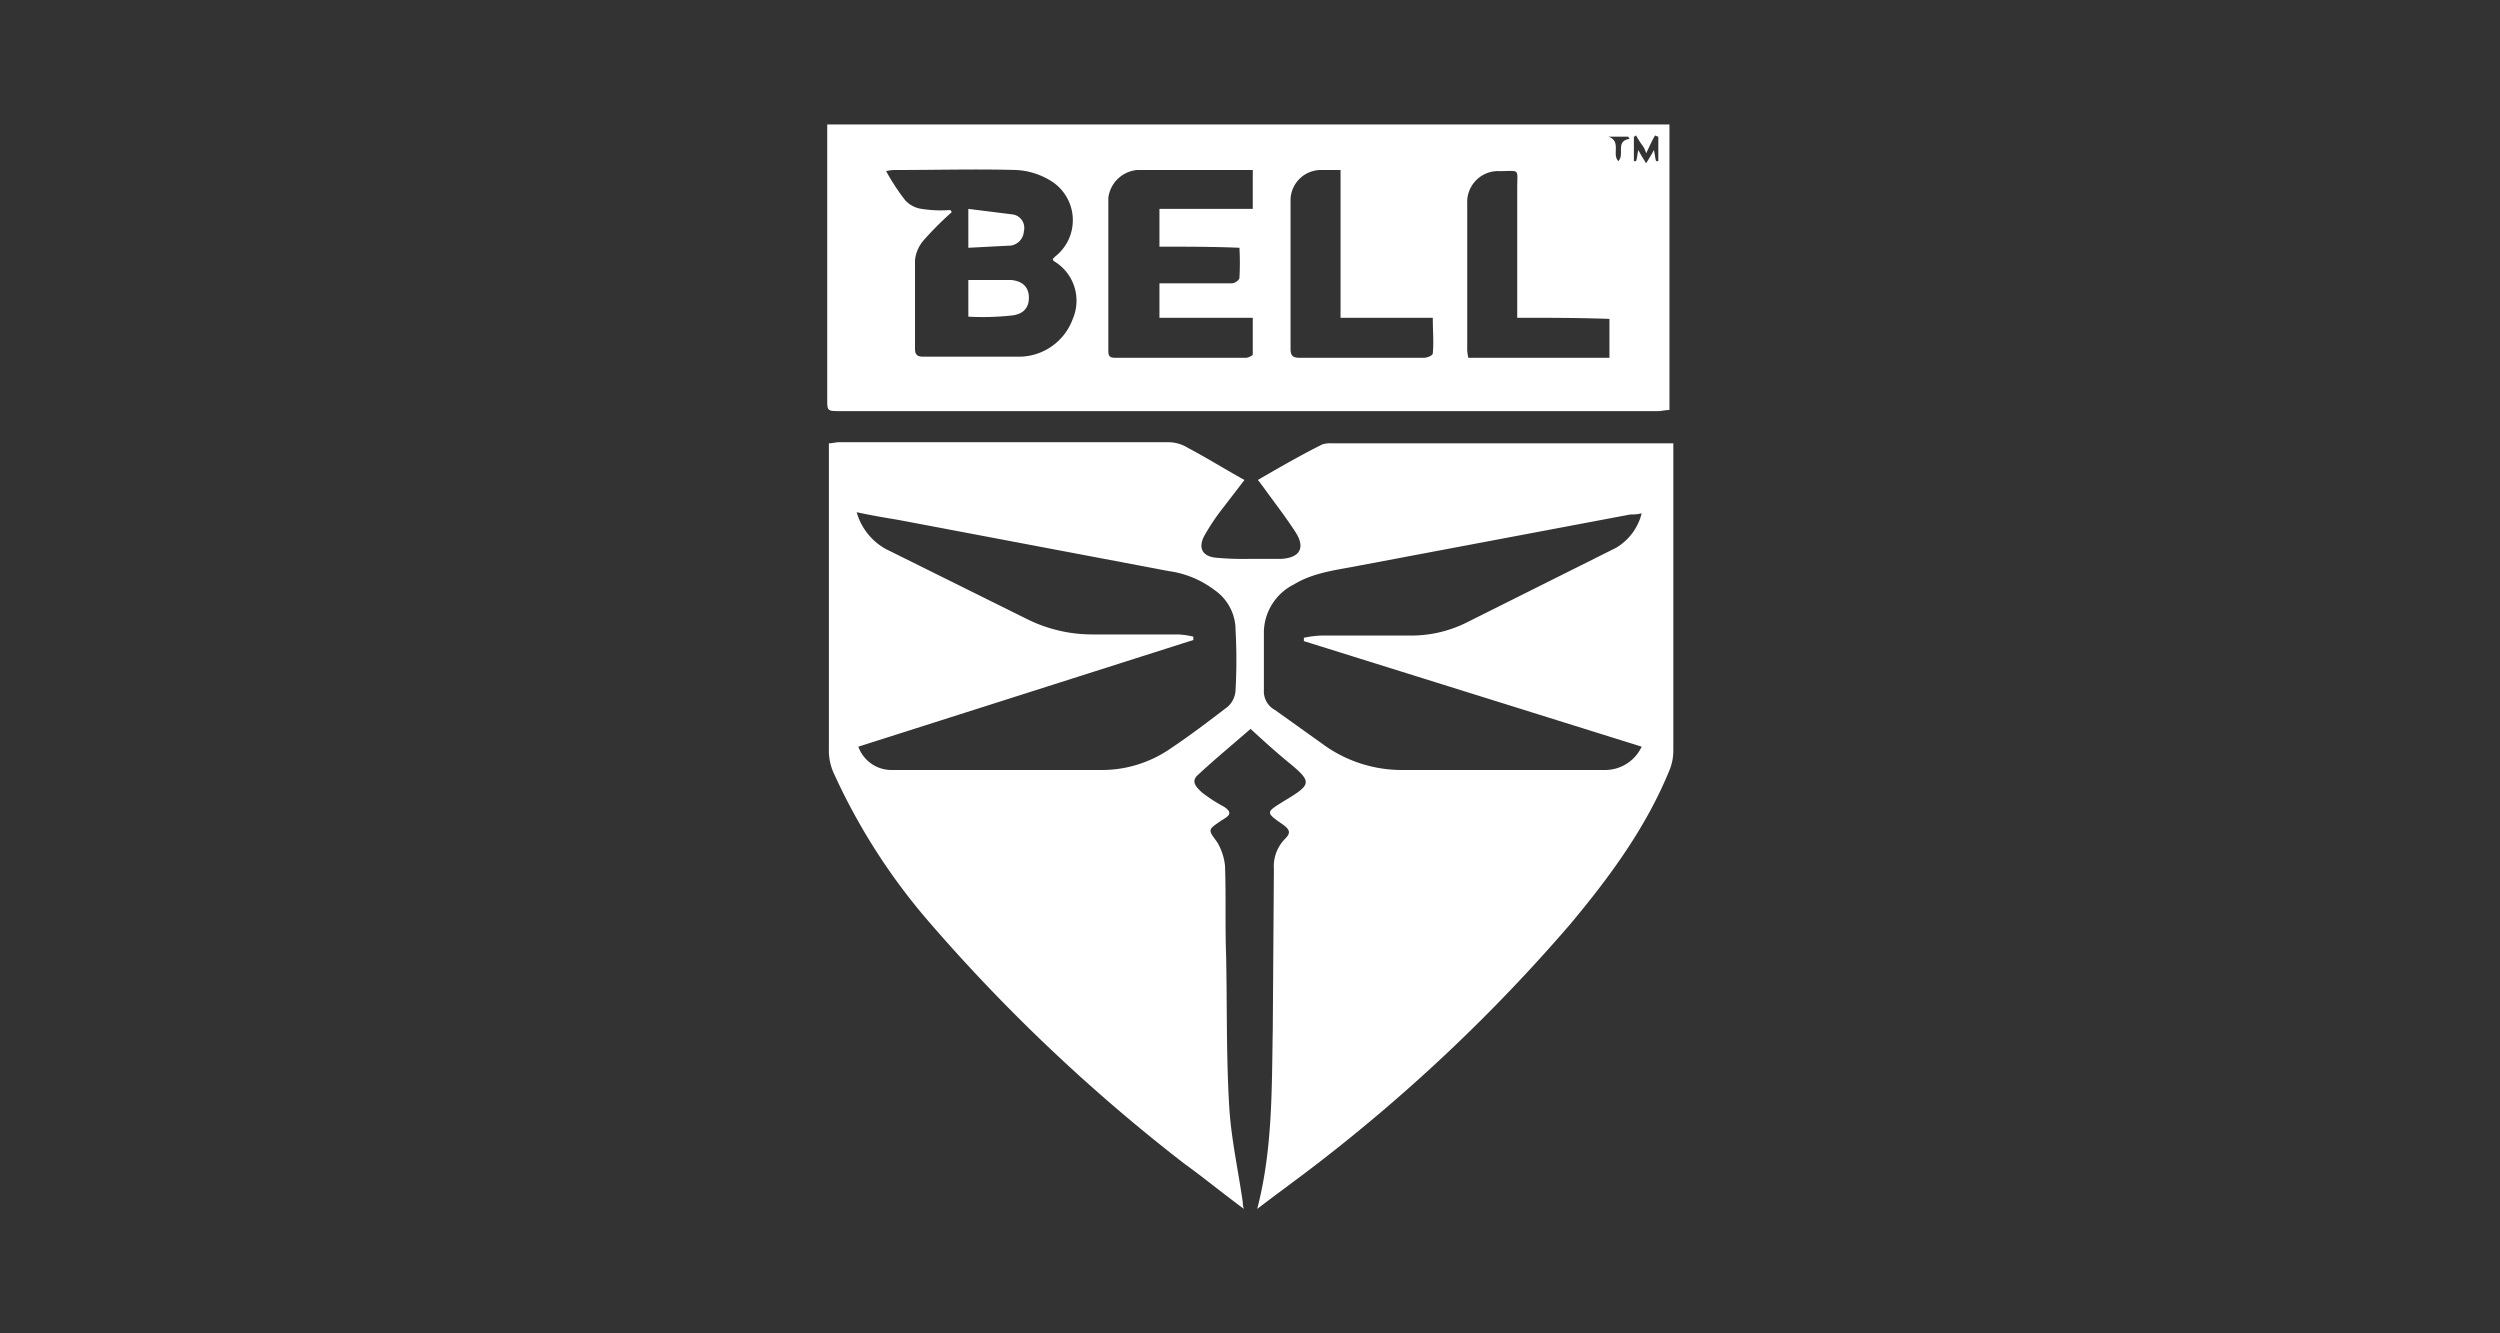<svg id="Layer_1" data-name="Layer 1" xmlns="http://www.w3.org/2000/svg" viewBox="0 0 225 120"><rect x="0" y="0" width="225" height="120" fill="#333333" stroke="none"/><defs><style>.cls-1{fill:#fff;}</style></defs><path class="cls-1" d="M113.15,108.8c1.4-5.4,1.3-10.8,1.4-16.2l.1-14.4a3.52,3.52,0,0,1,1-2.7c.5-.5.5-.8-.2-1.3-1.6-1.1-1.5-1.1.1-2.1,2.5-1.5,2.6-1.7.4-3.5-1.1-.9-2.2-1.9-3.4-3-1.6,1.4-3.3,2.8-4.8,4.2-.6.6,0,1.1.4,1.5a13.73,13.73,0,0,0,2,1.3c.6.4.7.7,0,1.1-.1.1-.2.1-.3.2-1.2.8-1.1.8-.3,1.9a5.22,5.22,0,0,1,.7,2.1c.1,2.7,0,5.4.1,8.1.1,4.6,0,9.2.3,13.9.2,2.8.8,5.5,1.2,8.3a1.76,1.76,0,0,0,.1.6c-1.9-1.4-3.6-2.8-5.4-4.1a158.26,158.26,0,0,1-23-21.8A55.66,55.66,0,0,1,75,69.5a4.92,4.92,0,0,1-.4-2.1V39.9c.3,0,.6-.1.9-.1h29.7a3.37,3.37,0,0,1,1.7.5c1.7.9,3.3,1.9,5.1,2.9l-2,2.6a20,20,0,0,0-1.6,2.4c-.6,1.1-.2,1.9,1.1,2a27.15,27.15,0,0,0,2.9.1h2.9c1.7-.1,2.2-1,1.3-2.4s-2-2.8-3-4.2c-.1-.1-.2-.3-.4-.5,1.9-1.1,3.8-2.2,5.8-3.2a2.48,2.48,0,0,1,.9-.1h30.7V67.5a4.67,4.67,0,0,1-.3,1.7c-2.1,5.2-5.4,9.7-9,14a154.06,154.06,0,0,1-22.7,21.5C116.65,106.2,114.85,107.5,113.15,108.8Zm34.6-41.6-30.4-9.5v-.3a8.75,8.75,0,0,1,1.6-.2h8a11.15,11.15,0,0,0,5.1-1.2l13.4-6.7a5,5,0,0,0,2.3-3.1,3.75,3.75,0,0,1-1,.1l-24.4,4.6c-2,.4-4.1.6-5.9,1.7a4.88,4.88,0,0,0-2.7,4.2v5.3a1.9,1.9,0,0,0,1,1.8l4.2,3a12.06,12.06,0,0,0,7.3,2.4h18.2A3.63,3.63,0,0,0,147.75,67.2Zm-70.5,0a3.17,3.17,0,0,0,3,2.1H99a10.87,10.87,0,0,0,6.3-1.9c1.8-1.2,3.5-2.5,5.2-3.8a2.13,2.13,0,0,0,.7-1.5,48.64,48.64,0,0,0,0-5.4,4.37,4.37,0,0,0-1.9-3.6,8.77,8.77,0,0,0-4.1-1.7l-24.3-4.6c-1.2-.2-2.4-.4-3.8-.7a5.51,5.51,0,0,0,2.6,3.3l12.7,6.3a13.15,13.15,0,0,0,5.9,1.4H106a6.75,6.75,0,0,1,1.4.2v.3Zm73-56V36.9c-.4,0-.7.1-1,.1H75.65c-1.2,0-1.2,0-1.2-1.1V11.2Zm-64.7,7.7c0,.1.1.1.1.2a29.49,29.49,0,0,0-2.5,2.5,3.26,3.26,0,0,0-.8,1.8v8c0,.5.2.7.7.7h8.8a5.16,5.16,0,0,0,4.7-3.4,4.14,4.14,0,0,0-1.7-5.2.35.35,0,0,1-.1-.2l.2-.2a4.16,4.16,0,0,0-.5-6.9,6.54,6.54,0,0,0-3-.9c-3.6-.1-7.2,0-10.7,0a3.75,3.75,0,0,0-1,.1,19.55,19.55,0,0,0,1.7,2.6,2.44,2.44,0,0,0,1.5.8A11.11,11.11,0,0,0,85.55,18.9Zm18.8,3.3V18.8h8.4V15.3h-10.4a2.87,2.87,0,0,0-2.6,2.5V31.6c0,.5.2.6.6.6h11.8c.2,0,.6-.2.6-.3V28.6h-8.4V25.5h6.5c.3,0,.7-.3.7-.5a24.32,24.32,0,0,0,0-2.7C109.25,22.2,106.85,22.2,104.35,22.2Zm16.3,6.4V15.3h-1.8a2.74,2.74,0,0,0-2.7,2.6V31.4c0,.6.2.8.8.8h11.2c.3,0,.8-.2.8-.4.1-1,0-2.1,0-3.2Zm15.9,0V17c0-1.9.3-1.6-1.6-1.6a2.78,2.78,0,0,0-2.9,2.9V31.2a3.75,3.75,0,0,0,.1,1h12.7V28.7C142.05,28.6,139.35,28.6,136.55,28.6Zm10.7-16.4c-.1,0-.1.1-.2.1v2.2h.2c.1-.3.1-.6.2-1,.2.4.4.7.7,1.2.3-.5.5-.8.7-1.2.1.4.1.7.2,1h.2V12.3c-.1,0-.2-.1-.3-.1-.3.5-.5,1-.8,1.6a2,2,0,0,0-.4-.8,9.22,9.22,0,0,1-.5-.8Zm-.6.3c0-.1-.1-.1-.1-.2h-1.8c1.2.4.3,1.6.9,2.2.6-.6-.3-1.8,1-2Zm-59.5,16V25.2H91c1.1.1,1.6.7,1.6,1.6s-.5,1.5-1.6,1.6A24.13,24.13,0,0,1,87.15,28.5Zm0-6.2V18.8l4,.5a1.22,1.22,0,0,1,1,1.5A1.39,1.39,0,0,1,91,22.1Z"/></svg>